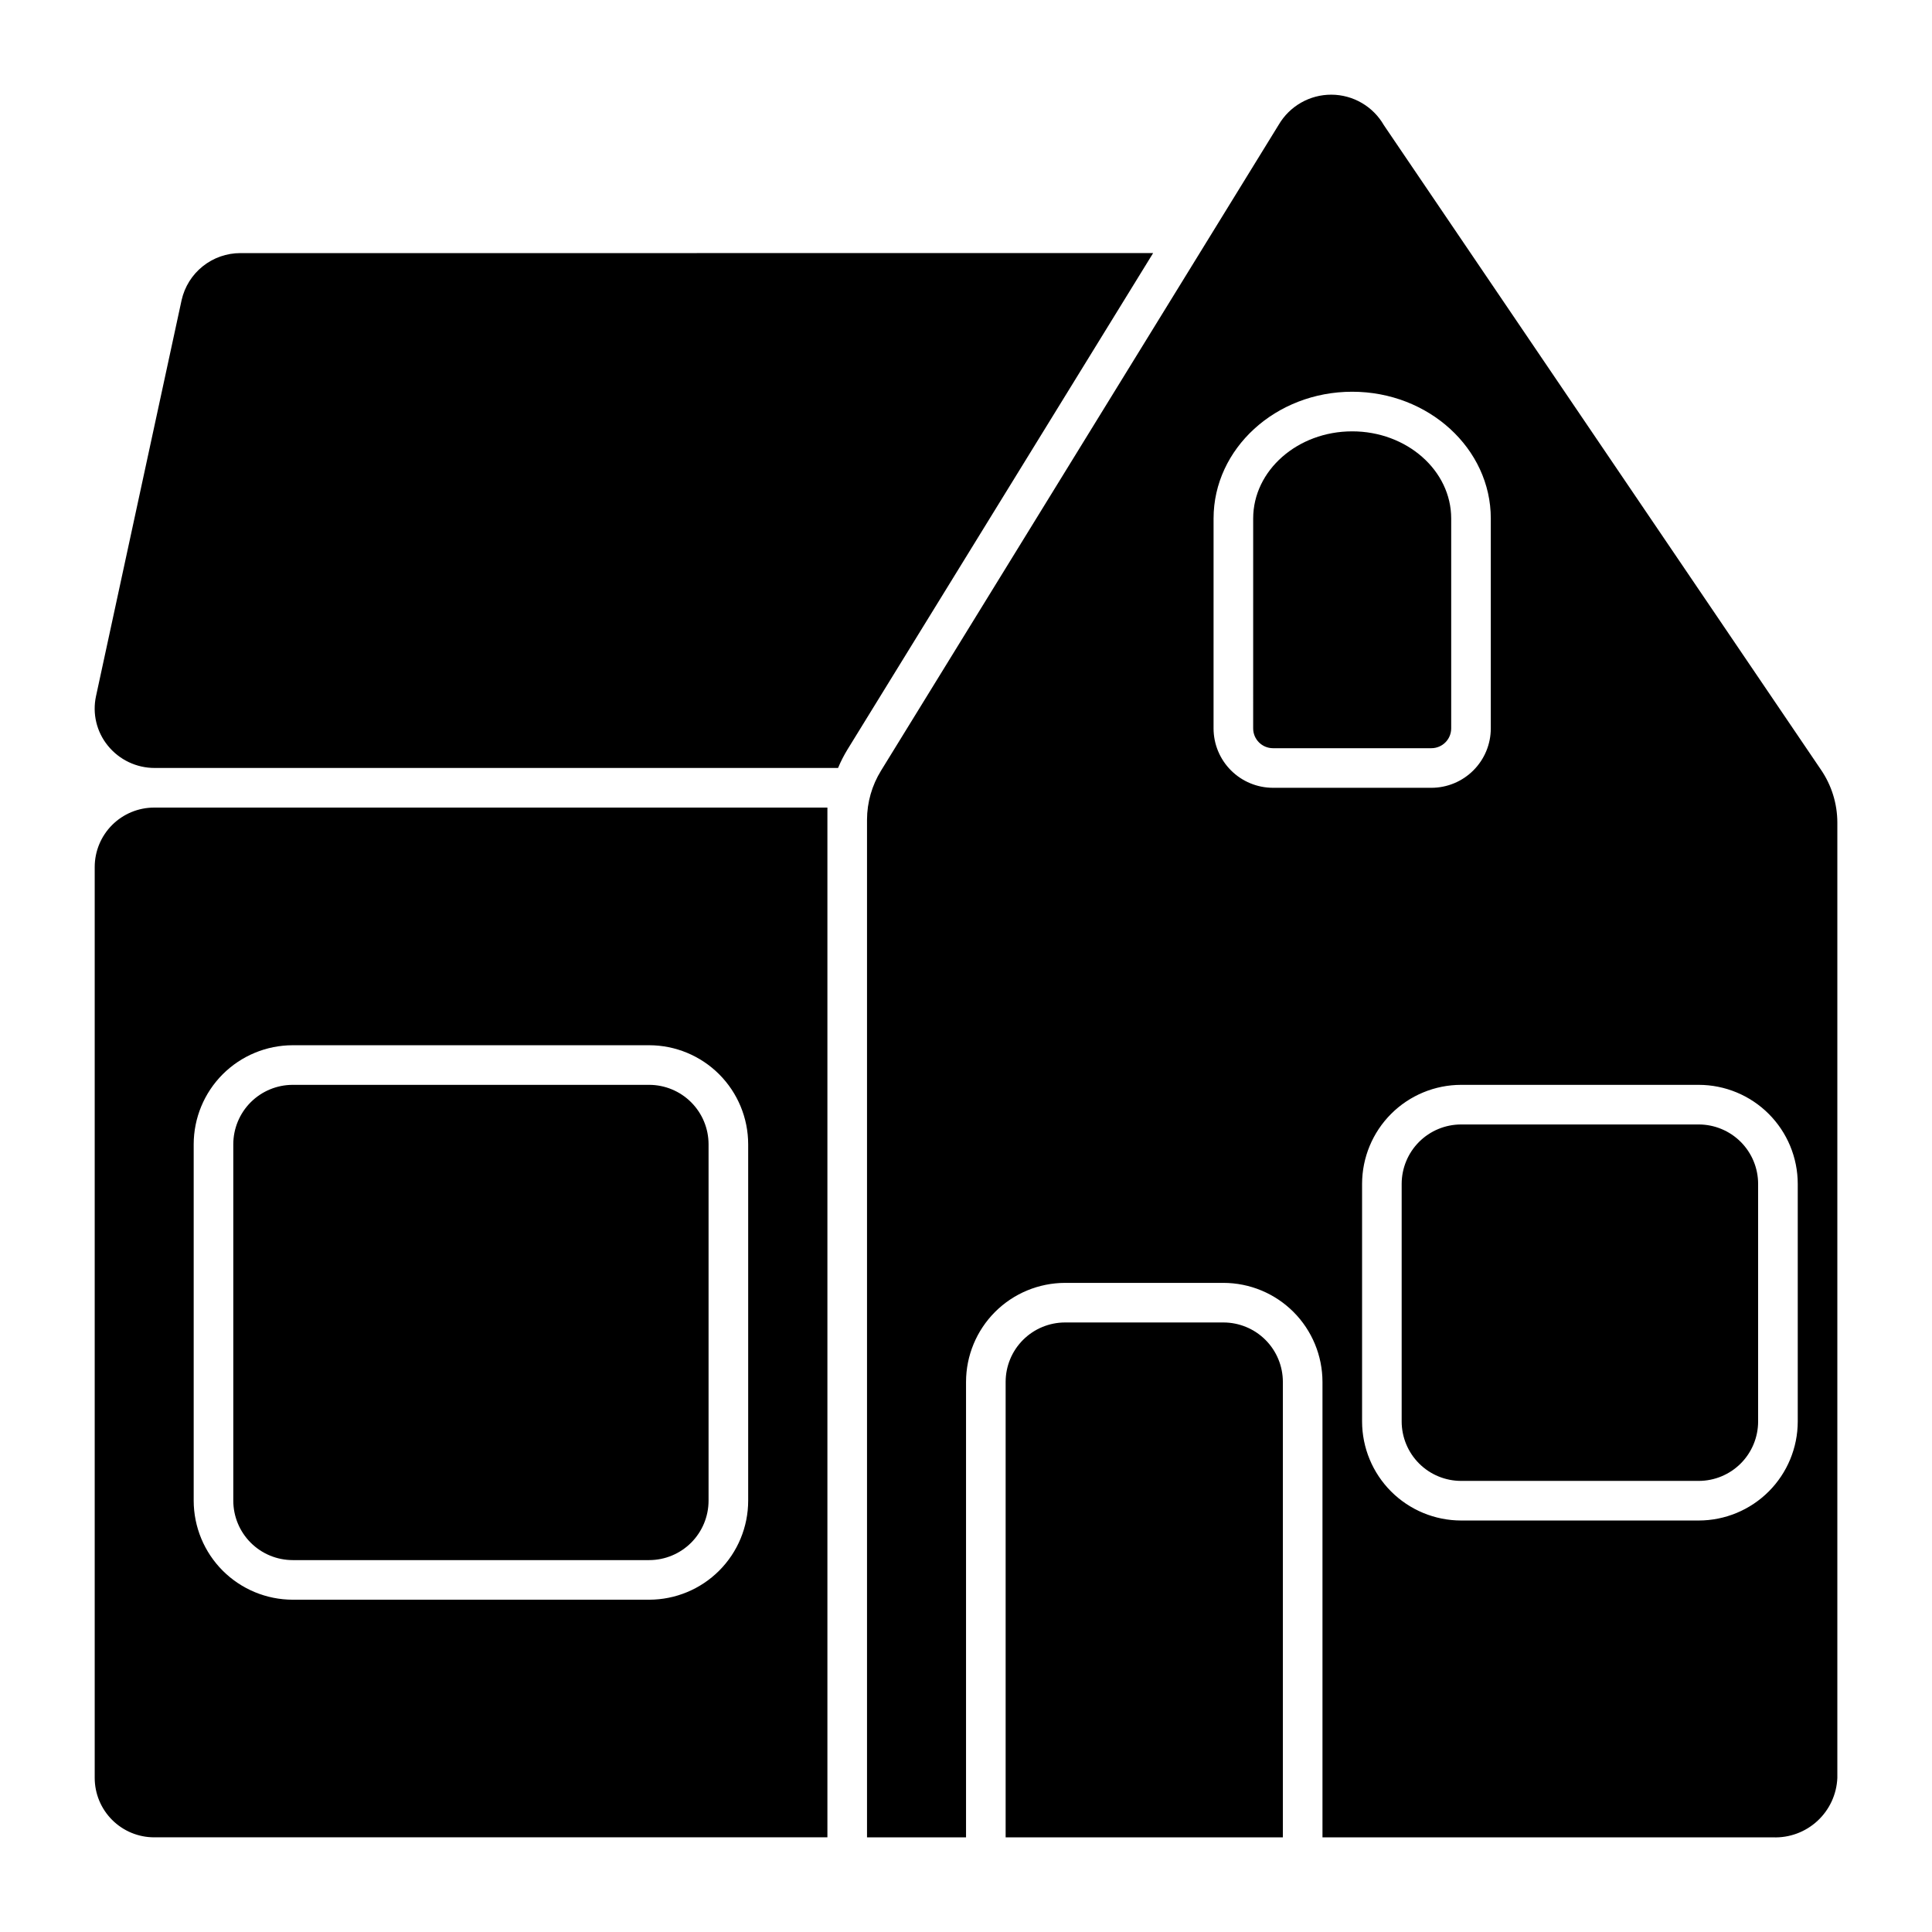 <?xml version="1.0" encoding="UTF-8"?>
<!-- Uploaded to: ICON Repo, www.iconrepo.com, Generator: ICON Repo Mixer Tools -->
<svg fill="#000000" width="800px" height="800px" version="1.1" viewBox="144 144 512 512" xmlns="http://www.w3.org/2000/svg">
 <path d="m449.59 211.07-81.039 131.62c-0.938 1.543-1.762 3.156-2.457 4.828h-181.08c-4.832 0.016-9.414-2.164-12.449-5.93-2.977-3.664-4.125-8.488-3.121-13.102l22.684-104.96c0.797-3.535 2.773-6.695 5.602-8.957 2.832-2.262 6.348-3.496 9.969-3.496zm-264.57 146.95h178.25v272.89h-178.43c-4.172-0.004-8.176-1.664-11.125-4.617-2.953-2.949-4.613-6.953-4.617-11.125v-241.41c0.004-4.172 1.664-8.176 4.617-11.129 2.949-2.949 6.953-4.609 11.125-4.613zm10.309 183.68c0.012 6.957 2.777 13.625 7.695 18.547 4.922 4.918 11.59 7.684 18.547 7.691h94.465c6.957-0.008 13.625-2.773 18.543-7.691 4.922-4.922 7.688-11.59 7.695-18.547v-94.465c-0.008-6.957-2.773-13.625-7.695-18.547-4.918-4.918-11.586-7.684-18.543-7.691h-94.465c-6.957 0.008-13.625 2.773-18.547 7.691-4.918 4.922-7.684 11.59-7.695 18.547zm272.9-47.23-41.984-0.004c-4.176 0.008-8.176 1.668-11.129 4.617-2.949 2.953-4.609 6.953-4.613 11.129v120.7h73.469v-120.7c-0.004-4.176-1.664-8.176-4.613-11.129-2.953-2.949-6.953-4.609-11.129-4.617zm-246.66 62.973h94.465c4.172-0.004 8.176-1.664 11.125-4.613 2.953-2.953 4.613-6.957 4.617-11.129v-94.465c-0.004-4.176-1.664-8.176-4.617-11.129-2.949-2.949-6.953-4.609-11.125-4.613h-94.465c-4.176 0.004-8.176 1.664-11.129 4.613-2.949 2.953-4.609 6.953-4.617 11.129v94.465c0.008 4.172 1.668 8.176 4.617 11.129 2.953 2.949 6.953 4.609 11.129 4.613zm372.61-115.45h-62.977c-4.176 0.004-8.176 1.664-11.129 4.613-2.949 2.953-4.609 6.953-4.617 11.129v62.977c0.008 4.176 1.668 8.176 4.617 11.129 2.953 2.949 6.953 4.609 11.129 4.613h62.977c4.172-0.004 8.176-1.664 11.129-4.613 2.949-2.953 4.609-6.953 4.613-11.129v-62.977c-0.004-4.176-1.664-8.176-4.613-11.129-2.953-2.949-6.957-4.609-11.129-4.613zm32.387-94.02-0.004-0.004c2.824 4.125 4.34 9 4.352 13.996v253.21c-0.184 4.344-2.082 8.441-5.277 11.391-3.199 2.949-7.43 4.516-11.777 4.352h-119.39v-120.7c-0.008-6.957-2.773-13.625-7.691-18.547-4.922-4.918-11.59-7.684-18.547-7.695h-41.984c-6.957 0.012-13.625 2.777-18.547 7.695-4.918 4.922-7.684 11.59-7.691 18.547v120.7h-26.242v-269.68c0.012-4.606 1.305-9.121 3.731-13.035l105.37-171.14c2.902-4.957 8.227-7.996 13.969-7.973 5.746 0.023 11.043 3.102 13.906 8.086zm-103.23 4.801c4.172-0.004 8.176-1.664 11.125-4.617 2.953-2.949 4.613-6.953 4.617-11.125v-55.629c0-18.52-16.48-33.59-36.734-33.59-20.258 0-36.734 15.066-36.734 33.586l-0.004 55.633c0.004 4.172 1.664 8.176 4.617 11.125 2.953 2.953 6.953 4.613 11.129 4.617zm97.086 104.96c-0.008-6.957-2.773-13.625-7.695-18.547-4.918-4.918-11.586-7.684-18.543-7.691h-62.977c-6.957 0.008-13.625 2.773-18.547 7.691-4.918 4.922-7.684 11.59-7.695 18.547v62.977c0.012 6.957 2.777 13.625 7.695 18.547 4.922 4.918 11.59 7.684 18.547 7.691h62.977c6.957-0.008 13.625-2.773 18.543-7.691 4.922-4.922 7.688-11.59 7.695-18.547zm-91.84-120.7v-55.629c0-12.734-11.77-23.094-26.238-23.094s-26.238 10.359-26.238 23.09l-0.004 55.633c0.004 2.894 2.352 5.242 5.25 5.246h41.984c2.894-0.004 5.242-2.352 5.246-5.246z"/>
</svg>